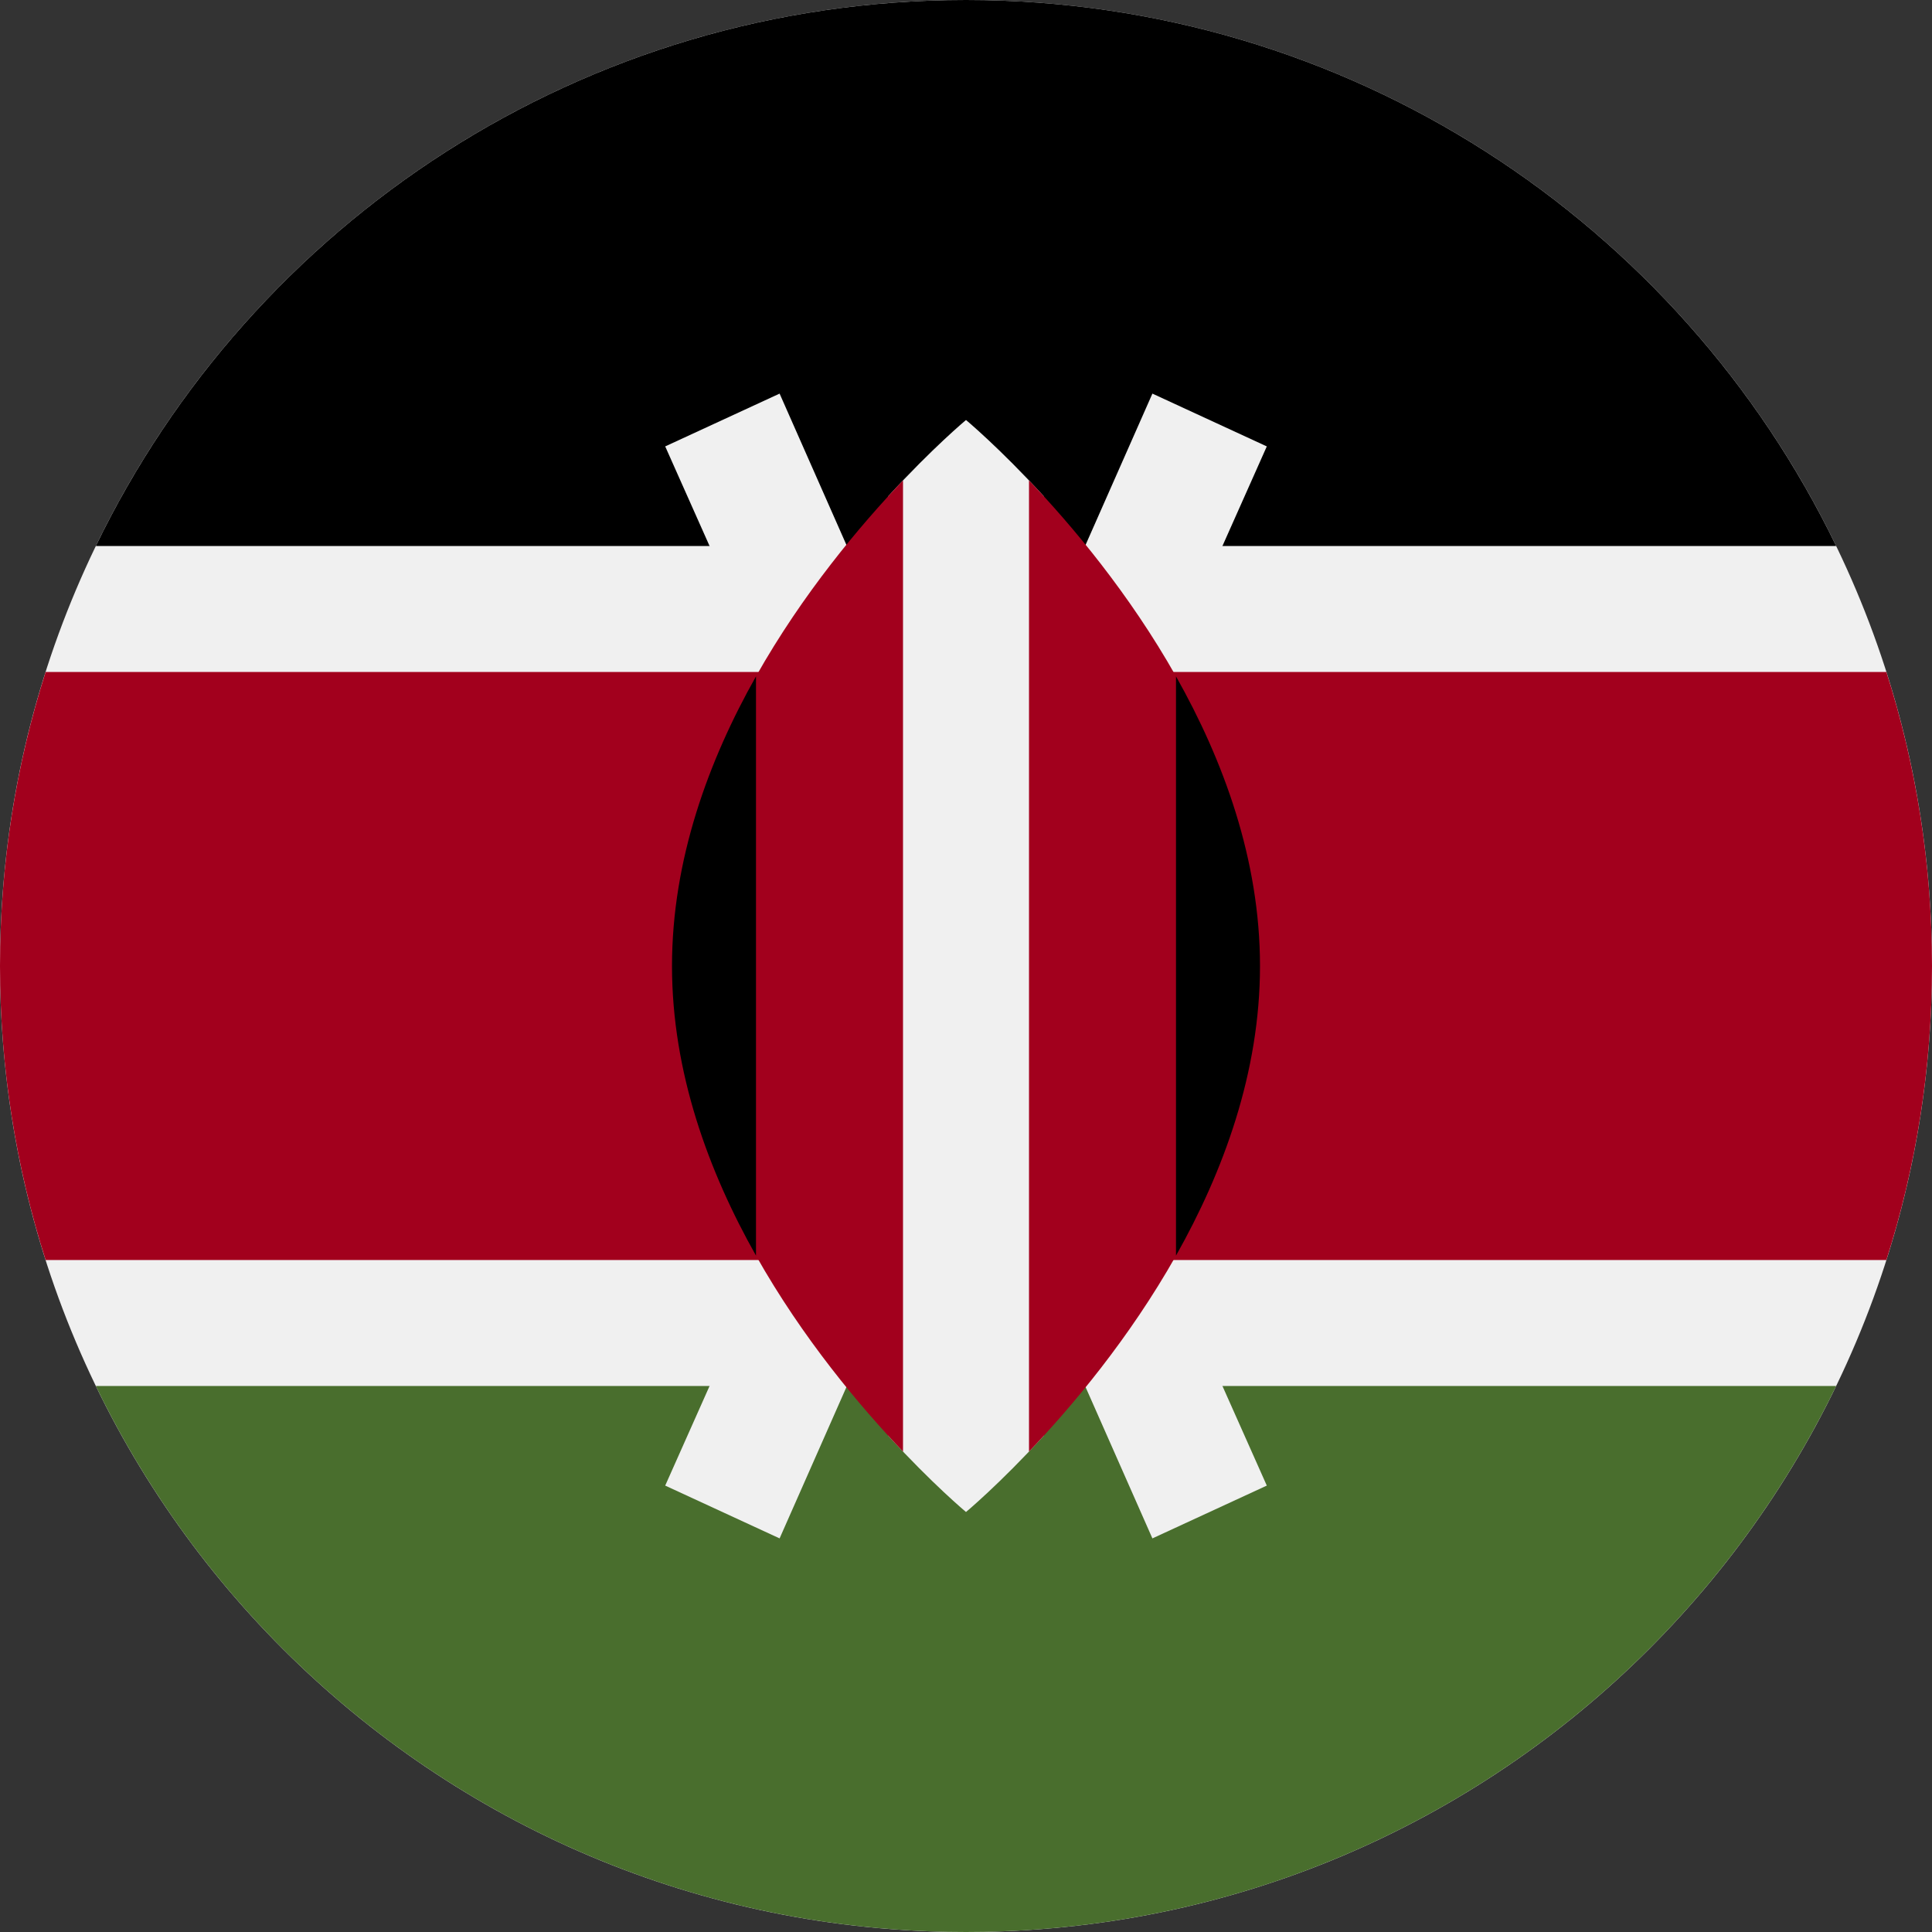 <svg xmlns="http://www.w3.org/2000/svg" width="294" height="294" viewBox="0 0 294 294" fill="none"><rect x="0" y="0" width="294" height="294" fill="#333333" stroke="none"/><g clip-path="url(#clip0_4_7194)"><path d="M147 294C228.186 294 294 228.186 294 147C294 65.814 228.186 0 147 0C65.814 0 0 65.814 0 147C0 228.186 65.814 294 147 294Z" fill="#F0F0F0"></path><path d="M147 0C88.72 0 38.363 33.916 14.586 83.087H279.413C255.636 33.916 205.279 0 147 0V0Z" fill="black"></path><path d="M147 294C88.72 294 38.363 260.084 14.586 210.913H279.413C255.636 260.084 205.279 294 147 294V294Z" fill="#496E2D"></path><path d="M287.058 102.261H6.942C2.439 116.369 0 131.399 0 147C0 162.601 2.439 177.631 6.942 191.739H287.058C291.561 177.631 294 162.601 294 147C294 131.399 291.561 116.369 287.058 102.261Z" fill="#A2001D"></path><path d="M192.774 67.931L175.366 59.896L147 124.123L118.635 59.896L101.227 67.931L136.442 147L101.227 226.069L118.635 234.104L147 169.877L175.366 234.104L192.774 226.069L157.559 147L192.774 67.931Z" fill="#F0F0F0"></path><path d="M158.824 75.503C152.085 68.144 147 63.913 147 63.913C147 63.913 141.916 68.143 135.177 75.503V218.495C141.916 225.856 147 230.087 147 230.087C147 230.087 152.085 225.857 158.824 218.496V75.503Z" fill="#F0F0F0"></path><path d="M115.044 102.925V191.074C122.165 203.693 130.881 214.035 137.414 220.893V73.107C130.881 79.963 122.165 90.307 115.044 102.925V102.925Z" fill="#A2001D"></path><path d="M178.957 102.925C171.835 90.306 163.119 79.963 156.587 73.107V220.893C163.119 214.035 171.835 203.693 178.957 191.074V102.925Z" fill="#A2001D"></path><path d="M178.956 102.925V191.074C186.165 178.298 191.739 163.191 191.739 147C191.739 130.809 186.165 115.701 178.956 102.925Z" fill="black"></path><path d="M115.043 102.925V191.074C107.834 178.298 102.261 163.191 102.261 147C102.261 130.809 107.834 115.701 115.043 102.925Z" fill="black"></path></g><defs><clipPath id="clip0_4_7194"><rect width="294" height="294" fill="white"></rect></clipPath></defs></svg>